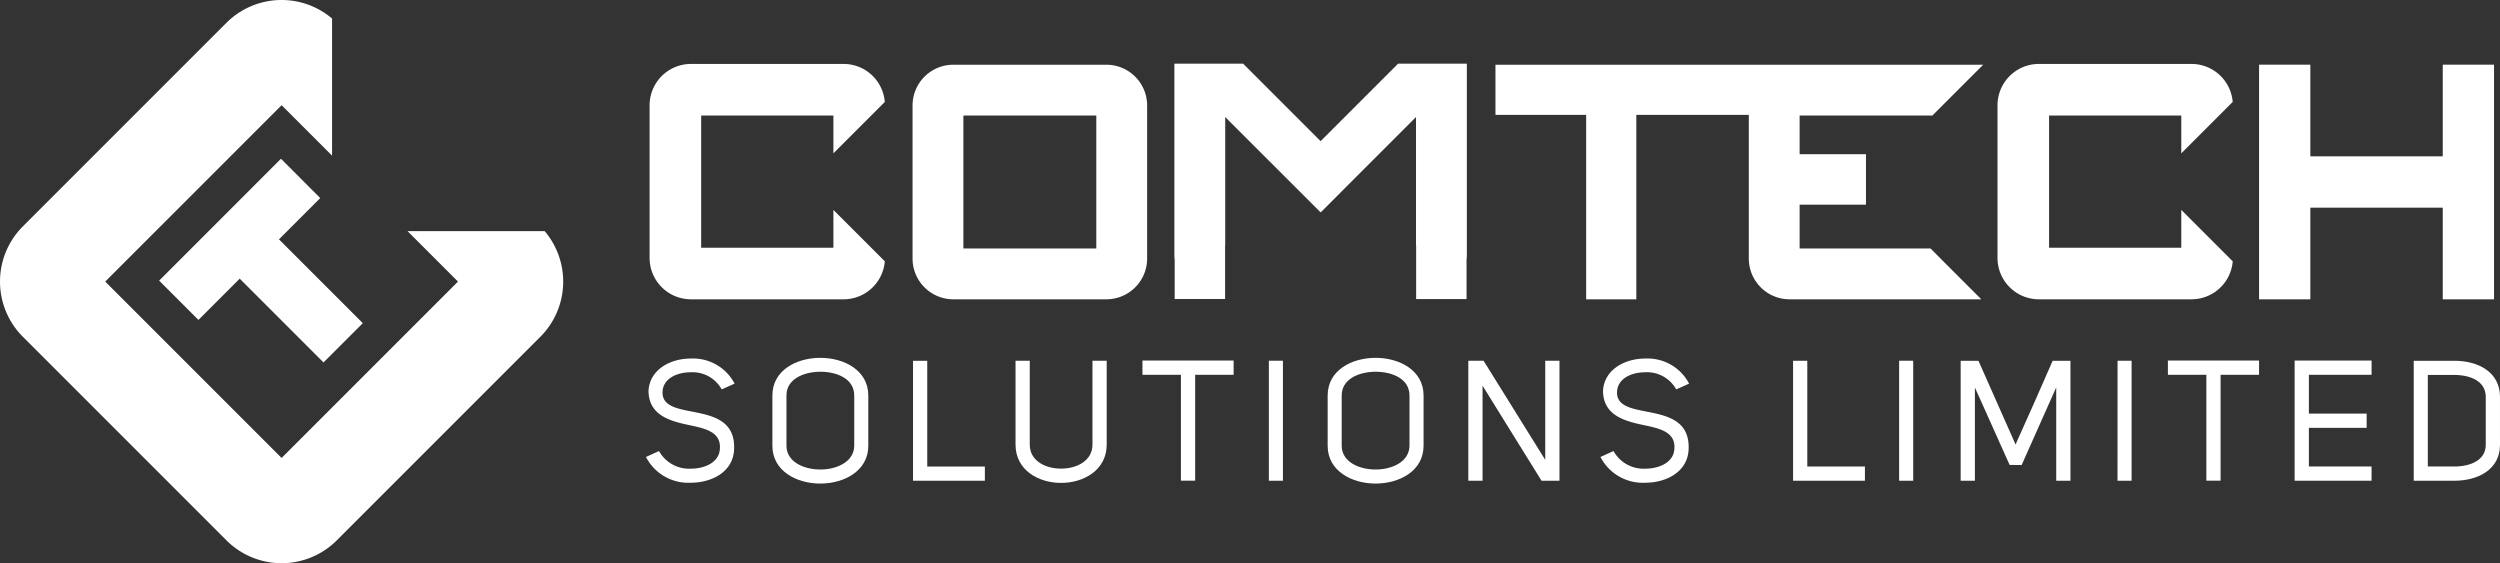<svg xmlns="http://www.w3.org/2000/svg" width="270.492" height="60.936" viewBox="0 0 270.492 60.936">
  <rect x="0" y="0" width="270.492" height="60.936" fill="#333333" stroke="none"/>
  <g id="Layer_1" data-name="Layer 1" transform="translate(0 0)">
    <g id="Group_5" data-name="Group 5" transform="translate(0 0)">
      <g id="Group_1" data-name="Group 1">
        <path id="Path_1" data-name="Path 1" d="M77.126,63.8,63.944,76.986l4.251,4.251,4.466-4.466,9.068,9.068,4.251-4.251L76.911,72.52l4.466-4.466Z" transform="translate(-46.726 -46.623)" fill="#fff"/>
        <path id="Path_2" data-name="Path 2" d="M44.092,25.006l5.46,5.46L30.469,49.549,11.387,30.466,30.469,11.383l5.46,5.46V2.006a8.442,8.442,0,0,0-11.413.446L2.456,24.512a8.445,8.445,0,0,0,0,11.907l22.06,22.06a8.444,8.444,0,0,0,11.908,0l22.06-22.06a8.443,8.443,0,0,0,.446-11.414Z" transform="translate(0 0)" fill="#fff"/>
      </g>
      <g id="Group_4" data-name="Group 4" transform="translate(69.893 6.89)">
        <g id="Group_2" data-name="Group 2" transform="translate(0 31.827)">
          <path id="Path_3" data-name="Path 3" d="M264.529,146.269c2.255.44,4.73.953,4.565,4.143-.128,2.384-2.4,3.557-4.712,3.557a5.148,5.148,0,0,1-4.822-2.787l1.412-.642a3.71,3.71,0,0,0,3.447,1.907c1.54,0,3.043-.7,3.135-2.108.165-1.87-1.558-2.237-3.392-2.622-2.109-.44-4.308-1.1-4.327-3.7.128-2.273,2.328-3.483,4.565-3.483a5.06,5.06,0,0,1,4.748,2.713l-1.393.623a3.609,3.609,0,0,0-3.355-1.852c-1.5,0-2.952.678-3.043,2.053C261.248,145.627,262.824,145.938,264.529,146.269Z" transform="translate(-259.561 -140.456)" fill="#fff"/>
          <path id="Path_4" data-name="Path 4" d="M315.543,140.257c2.585,0,5.188,1.357,5.188,4.07v5.445c0,2.713-2.6,4.088-5.188,4.088-2.6,0-5.189-1.375-5.189-4.088v-5.445C310.354,141.614,312.939,140.257,315.543,140.257Zm-3.667,9.515c0,1.7,1.815,2.567,3.667,2.567,1.833,0,3.648-.862,3.667-2.567v-5.445c0-1.8-1.852-2.567-3.685-2.567-1.833.018-3.648.807-3.648,2.567Z" transform="translate(-296.677 -140.257)" fill="#fff"/>
          <path id="Path_5" data-name="Path 5" d="M374.641,154.4h-7.774v-12.98h1.54v11.44h6.233Z" transform="translate(-337.974 -141.103)" fill="#fff"/>
          <path id="Path_6" data-name="Path 6" d="M409.6,141.415v9.075c0,1.76,1.687,2.6,3.392,2.6,1.687,0,3.392-.843,3.392-2.6v-9.075h1.54v9.075c0,2.75-2.475,4.144-4.932,4.144-2.475,0-4.932-1.393-4.932-4.144v-9.075Z" transform="translate(-368.076 -141.103)" fill="#fff"/>
          <path id="Path_7" data-name="Path 7" d="M468.923,141.347v1.54h-4.162v11.459h-1.54V142.887h-4.162v-1.54Z" transform="translate(-405.342 -141.053)" fill="#fff"/>
          <path id="Path_8" data-name="Path 8" d="M509.854,141.415h1.522V154.4h-1.522Z" transform="translate(-442.46 -141.103)" fill="#fff"/>
          <path id="Path_9" data-name="Path 9" d="M538.67,140.257c2.585,0,5.188,1.357,5.188,4.07v5.445c0,2.713-2.6,4.088-5.188,4.088-2.6,0-5.189-1.375-5.189-4.088v-5.445C533.481,141.614,536.066,140.257,538.67,140.257ZM535,149.772c0,1.7,1.815,2.567,3.667,2.567,1.833,0,3.649-.862,3.667-2.567v-5.445c0-1.8-1.852-2.567-3.685-2.567-1.833.018-3.648.807-3.648,2.567Z" transform="translate(-459.725 -140.257)" fill="#fff"/>
          <path id="Path_10" data-name="Path 10" d="M591.644,141.415l6.674,10.725V141.415h1.54V154.4h-1.943l-6.38-10.285V154.4h-1.54v-12.98Z" transform="translate(-501.021 -141.103)" fill="#fff"/>
          <path id="Path_11" data-name="Path 11" d="M648.072,146.269c2.255.44,4.73.953,4.565,4.143-.128,2.384-2.4,3.557-4.712,3.557a5.149,5.149,0,0,1-4.822-2.787l1.412-.642a3.71,3.71,0,0,0,3.447,1.907c1.54,0,3.043-.7,3.135-2.108.165-1.87-1.558-2.237-3.392-2.622-2.109-.44-4.308-1.1-4.327-3.7.128-2.273,2.329-3.483,4.565-3.483a5.06,5.06,0,0,1,4.748,2.713l-1.393.623a3.609,3.609,0,0,0-3.355-1.852c-1.5,0-2.952.678-3.043,2.053C644.791,145.627,646.367,145.938,648.072,146.269Z" transform="translate(-539.83 -140.456)" fill="#fff"/>
          <path id="Path_12" data-name="Path 12" d="M728.265,154.4h-7.774v-12.98h1.54v11.44h6.234Z" transform="translate(-596.38 -141.103)" fill="#fff"/>
          <path id="Path_13" data-name="Path 13" d="M763.115,141.415h1.522V154.4h-1.522Z" transform="translate(-627.527 -141.103)" fill="#fff"/>
          <path id="Path_14" data-name="Path 14" d="M793.13,152.69l-3.758-8.379V154.4h-1.54v-12.98h1.925l4.015,9.057c1.339-2.988,2.714-6.05,4.015-9.057h1.925V154.4h-1.54v-10.1l-3.74,8.4Z" transform="translate(-645.588 -141.103)" fill="#fff"/>
          <path id="Path_15" data-name="Path 15" d="M850.882,141.415H852.4V154.4h-1.522Z" transform="translate(-691.662 -141.103)" fill="#fff"/>
          <path id="Path_16" data-name="Path 16" d="M880.969,141.347v1.54h-4.162v11.459h-1.54V142.887h-4.162v-1.54Z" transform="translate(-706.439 -141.053)" fill="#fff"/>
          <path id="Path_17" data-name="Path 17" d="M930.36,142.887h-6.784v4.2h6.252v1.54h-6.252v4.18h6.784v1.54h-8.324v-13h8.324Z" transform="translate(-743.657 -141.053)" fill="#fff"/>
          <path id="Path_18" data-name="Path 18" d="M969.9,154.4v-12.98h4.4c2.475,0,4.932,1.155,4.932,3.905v5.188c0,2.732-2.457,3.887-4.932,3.887Zm4.4-1.54c1.705,0,3.392-.66,3.392-2.347V145.32c0-1.7-1.687-2.365-3.392-2.365h-2.878v9.9Z" transform="translate(-778.634 -141.103)" fill="#fff"/>
        </g>
        <g id="Group_3" data-name="Group 3" transform="translate(0.391)">
          <path id="Path_19" data-name="Path 19" d="M386.559,31.505V45.886H372.177V31.505h14.381m1.1-5.5H371.077a4.413,4.413,0,0,0-4.4,4.4V46.986a4.413,4.413,0,0,0,4.4,4.4h16.581a4.413,4.413,0,0,0,4.4-4.4V30.405a4.413,4.413,0,0,0-4.4-4.4Z" transform="translate(-338.226 -25.892)" fill="#fff"/>
          <path id="Path_20" data-name="Path 20" d="M280.9,41.482v4.094H266.593V31.269H280.9v4.094l5.562-5.562a4.476,4.476,0,0,0-4.446-4.111H265.477a4.477,4.477,0,0,0-4.464,4.464V46.692a4.477,4.477,0,0,0,4.464,4.464h16.539a4.476,4.476,0,0,0,4.446-4.111Z" transform="translate(-261.013 -25.662)" fill="#fff"/>
          <path id="Path_21" data-name="Path 21" d="M822.521,41.482v4.094H808.214V31.269h14.307v4.094l5.562-5.562a4.476,4.476,0,0,0-4.446-4.111H807.1a4.477,4.477,0,0,0-4.464,4.464V46.692a4.477,4.477,0,0,0,4.464,4.464h16.539a4.476,4.476,0,0,0,4.446-4.111Z" transform="translate(-656.796 -25.662)" fill="#fff"/>
          <path id="Path_22" data-name="Path 22" d="M927.618,25.991v9.919H913.291V25.991h-5.548V51.376h5.548V41.458h14.327v9.919h5.548V25.991Z" transform="translate(-733.603 -25.882)" fill="#fff"/>
          <path id="Path_23" data-name="Path 23" d="M633.809,45.886V41.144h7.18V35.685h-7.18V31.505h14.36l5.5-5.5H600.9v5.427h9.813V51.386h5.427V31.432h12.171V46.986a4.413,4.413,0,0,0,4.4,4.4h20.757l-5.5-5.5Z" transform="translate(-509.38 -25.892)" fill="#fff"/>
          <path id="Path_24" data-name="Path 24" d="M503.533,25.587h-7.44l-8.383,8.383-8.383-8.383h-7.439v20.7a4.39,4.39,0,0,0,.033.514v4.249h5.453V45.262l.014-.072V31.36L487.7,41.667l.014-.014.014.014L498.032,31.36V45.19l.014.072v5.792H503.5V46.8a4.39,4.39,0,0,0,.033-.514V36.439h0Z" transform="translate(-415.108 -25.587)" fill="#fff"/>
        </g>
      </g>
    </g>
  </g>
</svg>
